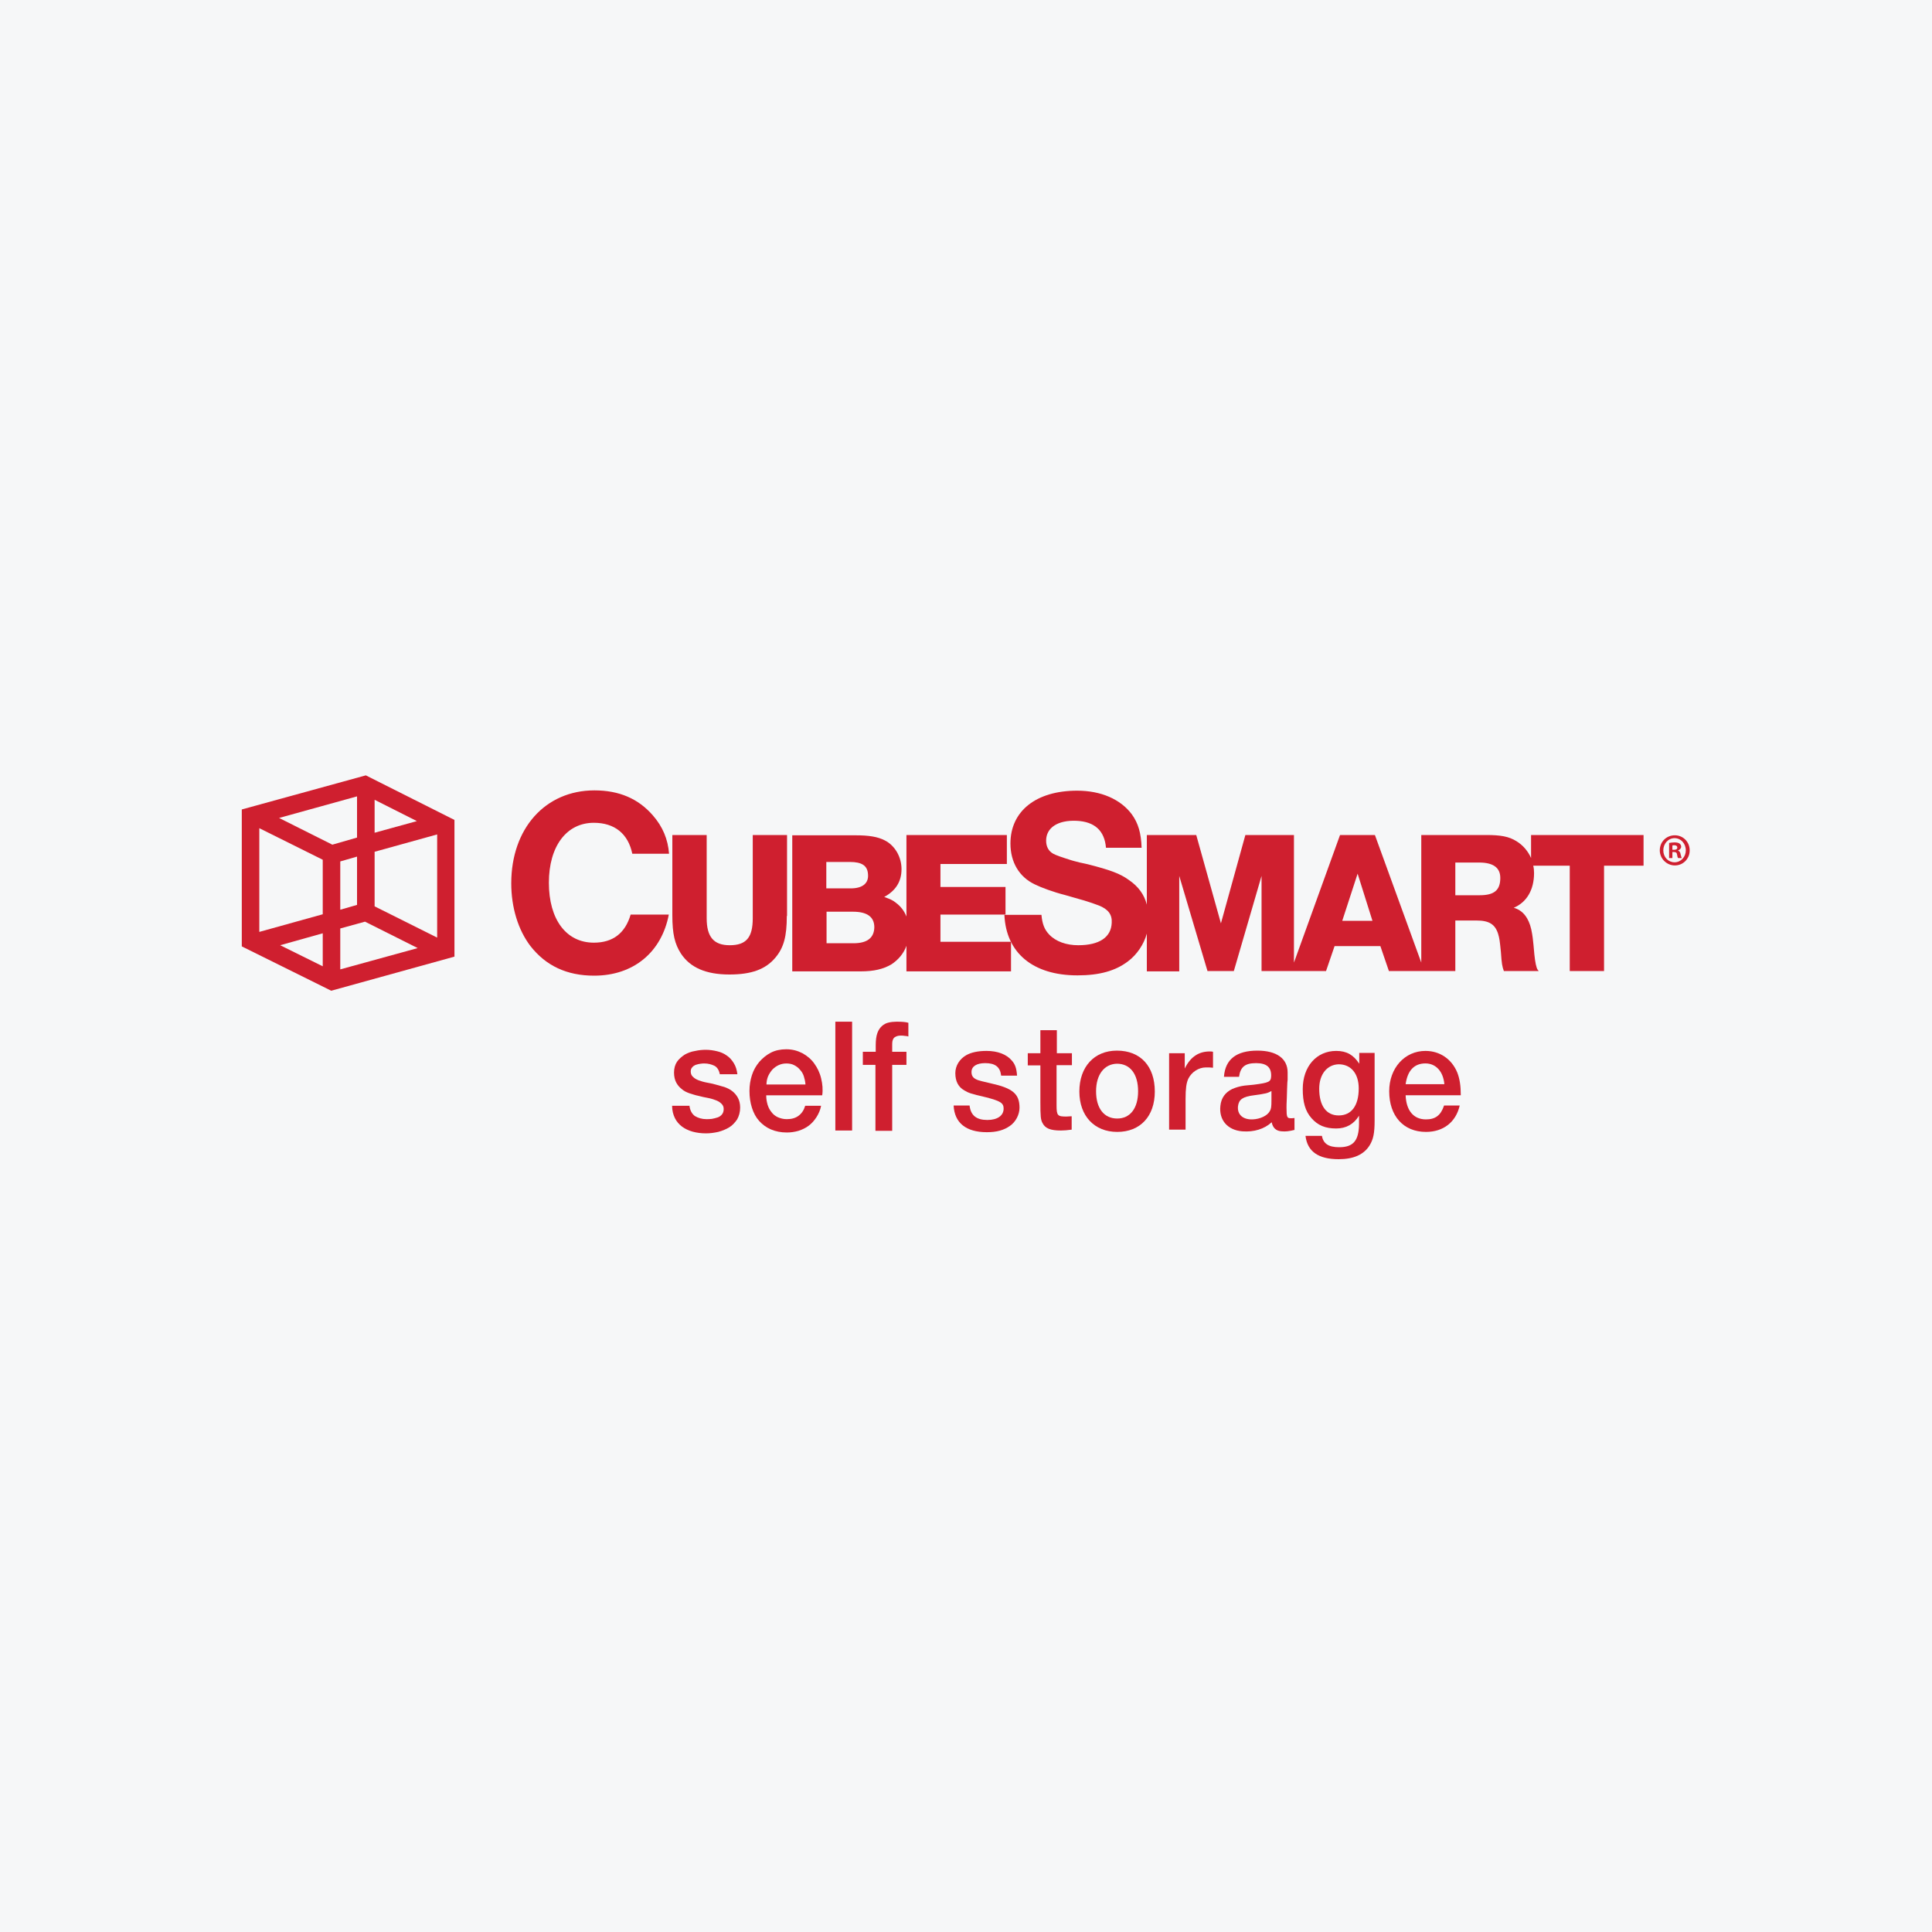 <svg width="40" height="40" viewBox="0 0 40 40" fill="none" xmlns="http://www.w3.org/2000/svg">
<rect width="40" height="40" fill="#F6F7F8"/>
<g clip-path="url(#clip0_6450_580)">
<path d="M5.801 19.57L6.682 19.323V20.006L5.801 19.57ZM5.369 17.147L6.682 17.8V18.929L5.369 19.294V17.147ZM8.631 17L7.756 17.241V16.559L8.631 17ZM7.392 17.735V18.735L7.045 18.835V17.835L7.392 17.735ZM6.881 17.488L5.778 16.935L7.392 16.488V17.341L6.881 17.488ZM7.045 20.07V19.223L7.557 19.082L8.648 19.629L7.045 20.07ZM7.574 16.053L5.006 16.759V19.594L6.858 20.512L9.409 19.806V16.976L7.574 16.053ZM7.756 18.765V17.635L9.051 17.276V19.412L7.756 18.765Z" fill="#CF1F2F"/>
<path d="M16.29 18.964C16.29 19.388 16.227 19.617 16.057 19.823C15.852 20.07 15.557 20.176 15.102 20.176C14.619 20.176 14.29 20.035 14.097 19.741C13.972 19.546 13.92 19.34 13.92 18.952V17.288H14.631V19.011C14.631 19.399 14.778 19.57 15.108 19.57C15.449 19.57 15.585 19.411 15.585 19.011V17.288H16.295V18.964H16.29Z" fill="#CF1F2F"/>
<path d="M19.471 19.499V18.935H20.818V18.364H19.471V17.888H20.846V17.288H18.767V18.976C18.721 18.858 18.648 18.764 18.545 18.688C18.477 18.635 18.449 18.623 18.307 18.57C18.545 18.441 18.665 18.252 18.665 17.994C18.665 17.741 18.528 17.505 18.318 17.399C18.17 17.323 17.988 17.294 17.71 17.294H16.403V20.111H17.818C18.096 20.111 18.284 20.064 18.449 19.97C18.596 19.876 18.71 19.741 18.767 19.582V20.111H20.932V19.499H19.471ZM17.108 17.846H17.596C17.846 17.846 17.96 17.923 17.971 18.099C17.988 18.288 17.858 18.393 17.613 18.393H17.108V17.846ZM17.67 19.529H17.113V18.876H17.659C17.943 18.876 18.102 18.976 18.102 19.199C18.096 19.423 17.949 19.529 17.67 19.529Z" fill="#CF1F2F"/>
<path d="M27.79 19.064L28.108 18.088L28.415 19.064H27.79ZM34.028 17.923V17.288H31.699V17.764C31.636 17.623 31.534 17.5 31.398 17.417C31.239 17.317 31.068 17.288 30.767 17.288H29.426V19.929L28.466 17.288H27.744L26.79 19.929V17.288H25.784L25.278 19.117L24.767 17.288H23.744V18.729C23.688 18.517 23.568 18.352 23.369 18.217C23.193 18.088 22.983 18.011 22.523 17.894L22.443 17.876L22.358 17.858C22.193 17.817 22.25 17.829 22.182 17.811C21.96 17.741 21.875 17.711 21.807 17.676C21.71 17.623 21.659 17.529 21.659 17.405C21.659 17.135 21.903 16.976 22.29 16.994C22.665 17.011 22.869 17.2 22.898 17.552H23.636C23.625 17.247 23.568 17.047 23.432 16.858C23.199 16.547 22.795 16.37 22.301 16.37C21.449 16.37 20.92 16.794 20.92 17.464C20.92 17.852 21.102 18.158 21.426 18.311C21.557 18.376 21.812 18.47 22.045 18.529C22.517 18.664 22.392 18.629 22.438 18.641C22.568 18.682 22.659 18.711 22.75 18.747C22.943 18.823 23.028 18.935 23.017 19.105C23.006 19.405 22.761 19.57 22.324 19.57C22.079 19.57 21.858 19.494 21.721 19.347C21.625 19.247 21.579 19.129 21.562 18.941H20.795C20.829 19.729 21.386 20.194 22.307 20.194C22.767 20.194 23.096 20.099 23.352 19.905C23.54 19.764 23.682 19.552 23.744 19.329V20.111H24.415V18.135L25 20.105H25.545L26.119 18.135V20.105H27.454L27.631 19.588H28.579L28.756 20.105H30.131V19.058H30.568C30.829 19.058 30.954 19.135 31.017 19.335C31.045 19.429 31.051 19.476 31.074 19.705C31.091 19.958 31.102 20.011 31.136 20.105H31.858L31.835 20.076C31.807 20.035 31.784 19.923 31.767 19.758L31.75 19.57C31.733 19.411 31.733 19.405 31.721 19.335C31.699 19.194 31.665 19.099 31.619 19.017C31.551 18.899 31.46 18.829 31.341 18.794C31.608 18.682 31.761 18.423 31.761 18.076C31.761 18.023 31.756 17.97 31.744 17.923H32.5V20.105H33.21V17.923H34.028ZM30.636 18.535H30.131V17.858H30.625C30.915 17.858 31.062 17.964 31.062 18.176C31.062 18.429 30.938 18.535 30.636 18.535Z" fill="#CF1F2F"/>
<path d="M13.057 18.935C12.943 19.323 12.688 19.517 12.295 19.517C11.722 19.517 11.364 19.035 11.364 18.276C11.364 17.523 11.727 17.035 12.295 17.035C12.727 17.035 13.006 17.264 13.091 17.676H13.852C13.829 17.376 13.722 17.117 13.517 16.882C13.216 16.535 12.818 16.364 12.307 16.364C11.29 16.364 10.585 17.152 10.585 18.288C10.585 18.788 10.727 19.253 10.983 19.588C11.301 19.994 11.733 20.2 12.301 20.2C13.119 20.2 13.699 19.711 13.847 18.935H13.057Z" fill="#CF1F2F"/>
<path d="M20.727 22.264C20.705 22.088 20.602 22.011 20.398 22.011C20.222 22.011 20.114 22.076 20.114 22.194C20.114 22.27 20.142 22.317 20.222 22.352C20.256 22.37 20.358 22.394 20.511 22.429C20.966 22.529 21.108 22.646 21.108 22.935C21.108 23.076 21.029 23.229 20.909 23.311C20.784 23.399 20.636 23.441 20.432 23.441C20 23.441 19.761 23.247 19.744 22.888H20.074C20.097 23.094 20.216 23.188 20.443 23.188C20.648 23.188 20.779 23.099 20.779 22.952C20.779 22.835 20.71 22.794 20.409 22.717C20.085 22.641 20.057 22.629 19.966 22.576C19.841 22.505 19.779 22.388 19.779 22.217C19.779 22.064 19.869 21.923 20.006 21.846C20.108 21.788 20.25 21.758 20.426 21.758C20.654 21.758 20.841 21.829 20.949 21.958C21.017 22.035 21.046 22.117 21.057 22.27H20.727V22.264Z" fill="#CF1F2F"/>
<path d="M22.188 22.053H21.875V22.888C21.875 23.1 21.898 23.117 22.08 23.117C22.108 23.117 22.142 23.111 22.188 23.111V23.388C22.097 23.4 22.034 23.406 21.966 23.406C21.75 23.406 21.642 23.364 21.585 23.253C21.546 23.182 21.54 23.117 21.54 22.811V22.058H21.279V21.806H21.54V21.329H21.881V21.806H22.193V22.053H22.188Z" fill="#CF1F2F"/>
<path d="M23.909 22.599C23.909 23.111 23.608 23.435 23.131 23.435C22.659 23.435 22.347 23.105 22.347 22.599C22.347 22.088 22.654 21.752 23.125 21.752C23.614 21.752 23.909 22.076 23.909 22.599ZM22.693 22.594C22.693 22.947 22.858 23.158 23.131 23.158C23.398 23.158 23.563 22.947 23.563 22.594C23.563 22.235 23.398 22.023 23.125 22.023C22.864 22.029 22.693 22.247 22.693 22.594Z" fill="#CF1F2F"/>
<path d="M25.114 22.106C25.04 22.1 25.046 22.1 24.966 22.1C24.818 22.1 24.671 22.194 24.602 22.335C24.562 22.423 24.546 22.535 24.546 22.753V23.388H24.205V21.806H24.529V22.123C24.648 21.876 24.83 21.759 25.074 21.77C25.08 21.77 25.091 21.77 25.114 21.776V22.106Z" fill="#CF1F2F"/>
<path d="M25.341 22.288C25.369 21.929 25.602 21.752 26.034 21.752C26.432 21.752 26.659 21.917 26.659 22.205V22.352L26.653 22.417C26.648 22.588 26.648 22.476 26.642 22.741C26.636 22.841 26.636 22.905 26.636 22.935C26.636 23.135 26.648 23.152 26.727 23.152C26.75 23.152 26.767 23.152 26.801 23.147V23.394C26.682 23.423 26.619 23.429 26.54 23.423C26.42 23.417 26.352 23.352 26.329 23.235C26.176 23.376 25.96 23.441 25.722 23.423C25.415 23.399 25.233 23.188 25.267 22.894C25.284 22.729 25.369 22.617 25.511 22.547C25.579 22.517 25.67 22.488 25.767 22.476L25.829 22.47L25.892 22.464L25.954 22.458C26.273 22.417 26.312 22.399 26.318 22.282C26.324 22.099 26.227 22.011 26.006 22.011C25.778 22.011 25.682 22.088 25.653 22.294H25.341V22.288ZM26.324 22.588C26.239 22.635 26.216 22.641 25.966 22.676C25.727 22.705 25.648 22.764 25.631 22.905C25.614 23.076 25.733 23.182 25.932 23.176C26.091 23.17 26.239 23.099 26.29 23.005C26.318 22.958 26.324 22.917 26.324 22.776V22.588Z" fill="#CF1F2F"/>
<path d="M28.46 23.2C28.46 23.464 28.432 23.588 28.358 23.711C28.239 23.905 28.023 24 27.716 24C27.296 24 27.068 23.841 27.029 23.517H27.369C27.398 23.682 27.512 23.752 27.727 23.752C28.017 23.752 28.131 23.617 28.137 23.282V23.099C28.029 23.276 27.869 23.364 27.665 23.364C27.438 23.364 27.284 23.299 27.154 23.152C27.023 23.005 26.972 22.817 26.972 22.547C26.972 22.082 27.256 21.758 27.665 21.758C27.881 21.758 28.023 21.841 28.142 22.023V21.799H28.46V23.2ZM27.313 22.541C27.313 22.894 27.46 23.094 27.716 23.094C27.983 23.094 28.131 22.888 28.131 22.535C28.131 22.229 27.972 22.035 27.716 22.035C27.477 22.041 27.313 22.241 27.313 22.541Z" fill="#CF1F2F"/>
<path d="M30.222 22.888C30.142 23.235 29.881 23.435 29.523 23.435C29.057 23.435 28.762 23.105 28.762 22.594C28.762 22.111 29.085 21.758 29.512 21.758C29.813 21.758 30.057 21.929 30.171 22.205C30.222 22.335 30.244 22.482 30.244 22.676H29.102C29.114 22.994 29.267 23.176 29.523 23.176C29.716 23.176 29.83 23.094 29.898 22.888H30.222ZM29.904 22.447C29.881 22.182 29.727 22.017 29.512 22.017C29.279 22.017 29.142 22.164 29.102 22.447H29.904Z" fill="#CF1F2F"/>
<path d="M14.273 22.882C14.284 22.988 14.324 23.059 14.386 23.106C14.455 23.147 14.534 23.171 14.625 23.171C14.659 23.171 14.693 23.171 14.739 23.165C14.778 23.159 14.818 23.147 14.858 23.135C14.892 23.124 14.926 23.1 14.949 23.071C14.972 23.041 14.983 23.006 14.983 22.959C14.983 22.912 14.966 22.877 14.932 22.847C14.903 22.818 14.864 22.794 14.812 22.776C14.767 22.759 14.71 22.741 14.648 22.73C14.585 22.718 14.523 22.706 14.46 22.688C14.398 22.677 14.335 22.653 14.273 22.635C14.21 22.612 14.159 22.588 14.114 22.547C14.068 22.512 14.028 22.465 14 22.412C13.972 22.359 13.955 22.288 13.955 22.206C13.955 22.118 13.977 22.041 14.017 21.982C14.057 21.924 14.114 21.877 14.176 21.835C14.239 21.8 14.312 21.771 14.392 21.759C14.472 21.741 14.546 21.735 14.614 21.735C14.693 21.735 14.773 21.747 14.847 21.765C14.921 21.782 14.989 21.812 15.046 21.853C15.108 21.894 15.153 21.947 15.193 22.012C15.233 22.076 15.256 22.153 15.267 22.241H14.903C14.886 22.153 14.847 22.094 14.79 22.065C14.727 22.035 14.659 22.018 14.585 22.018C14.562 22.018 14.534 22.018 14.5 22.024C14.466 22.029 14.438 22.035 14.403 22.047C14.375 22.059 14.347 22.076 14.33 22.1C14.307 22.124 14.301 22.153 14.301 22.188C14.301 22.23 14.318 22.271 14.347 22.294C14.375 22.324 14.415 22.347 14.46 22.365C14.506 22.382 14.562 22.4 14.625 22.412C14.688 22.424 14.75 22.435 14.812 22.453C14.875 22.471 14.938 22.488 15 22.506C15.062 22.529 15.114 22.553 15.165 22.594C15.21 22.63 15.25 22.677 15.278 22.73C15.307 22.782 15.324 22.853 15.324 22.93C15.324 23.024 15.301 23.106 15.261 23.177C15.216 23.241 15.165 23.3 15.097 23.341C15.028 23.382 14.955 23.412 14.869 23.435C14.784 23.453 14.705 23.465 14.619 23.465C14.517 23.465 14.426 23.453 14.341 23.43C14.256 23.406 14.182 23.371 14.119 23.324C14.057 23.276 14.006 23.218 13.972 23.147C13.938 23.076 13.915 22.994 13.915 22.894H14.273V22.882Z" fill="#CF1F2F"/>
<path d="M15.864 22.688C15.864 22.753 15.875 22.812 15.892 22.871C15.909 22.93 15.938 22.983 15.972 23.024C16.006 23.071 16.051 23.106 16.102 23.13C16.154 23.153 16.216 23.171 16.29 23.171C16.392 23.171 16.472 23.147 16.534 23.1C16.597 23.053 16.642 22.988 16.671 22.894H17C16.983 22.983 16.949 23.059 16.904 23.13C16.858 23.2 16.807 23.259 16.744 23.306C16.682 23.353 16.608 23.388 16.534 23.412C16.455 23.435 16.375 23.447 16.29 23.447C16.165 23.447 16.057 23.424 15.96 23.383C15.864 23.341 15.784 23.282 15.716 23.206C15.648 23.13 15.602 23.041 15.568 22.935C15.534 22.829 15.517 22.712 15.517 22.588C15.517 22.471 15.534 22.365 15.568 22.259C15.602 22.153 15.653 22.065 15.722 21.983C15.79 21.906 15.869 21.841 15.96 21.794C16.051 21.747 16.159 21.724 16.279 21.724C16.404 21.724 16.511 21.753 16.614 21.806C16.71 21.859 16.796 21.93 16.858 22.018C16.921 22.106 16.972 22.206 17 22.324C17.029 22.441 17.04 22.559 17.023 22.677H15.864V22.688ZM16.676 22.447C16.671 22.388 16.659 22.335 16.642 22.282C16.625 22.23 16.597 22.183 16.562 22.147C16.529 22.106 16.489 22.077 16.443 22.053C16.398 22.029 16.341 22.018 16.284 22.018C16.222 22.018 16.171 22.029 16.119 22.053C16.068 22.077 16.029 22.106 15.989 22.147C15.955 22.188 15.926 22.23 15.903 22.282C15.881 22.335 15.869 22.394 15.869 22.453H16.676V22.447Z" fill="#CF1F2F"/>
<path d="M17.295 21.153H17.642V23.406H17.295V21.153Z" fill="#CF1F2F"/>
<path d="M17.869 21.776H18.131V21.641C18.131 21.535 18.142 21.453 18.165 21.388C18.188 21.323 18.222 21.276 18.262 21.241C18.301 21.206 18.347 21.182 18.398 21.171C18.449 21.159 18.506 21.153 18.563 21.153C18.676 21.153 18.756 21.159 18.807 21.176V21.459C18.784 21.453 18.762 21.447 18.733 21.447C18.71 21.441 18.676 21.441 18.642 21.441C18.597 21.441 18.557 21.453 18.523 21.476C18.489 21.5 18.472 21.547 18.472 21.612V21.776H18.767V22.047H18.472V23.412H18.125V22.047H17.864V21.776H17.869Z" fill="#CF1F2F"/>
<path d="M34.983 17.606C34.983 17.782 34.846 17.918 34.676 17.918C34.506 17.918 34.364 17.776 34.364 17.606C34.364 17.429 34.5 17.294 34.676 17.294C34.846 17.294 34.983 17.429 34.983 17.606ZM34.437 17.606C34.437 17.747 34.54 17.853 34.67 17.853C34.801 17.853 34.903 17.741 34.903 17.606C34.903 17.465 34.801 17.353 34.67 17.353C34.54 17.353 34.437 17.465 34.437 17.606ZM34.625 17.765H34.557V17.453C34.585 17.447 34.625 17.441 34.67 17.441C34.727 17.441 34.756 17.453 34.773 17.465C34.79 17.476 34.807 17.5 34.807 17.529C34.807 17.564 34.778 17.594 34.744 17.606V17.612C34.773 17.623 34.79 17.647 34.795 17.688C34.807 17.735 34.812 17.753 34.818 17.765H34.744C34.733 17.753 34.727 17.729 34.721 17.688C34.716 17.653 34.699 17.641 34.659 17.641H34.625V17.765ZM34.625 17.594H34.659C34.699 17.594 34.727 17.582 34.727 17.547C34.727 17.517 34.704 17.5 34.665 17.5C34.648 17.5 34.631 17.5 34.625 17.506V17.594Z" fill="#CF1F2F"/>
</g>
<defs>
<clipPath id="clip0_6450_580">
<rect width="30" height="8" fill="white" transform="translate(5 16)"/>
</clipPath>
</defs>
</svg>

